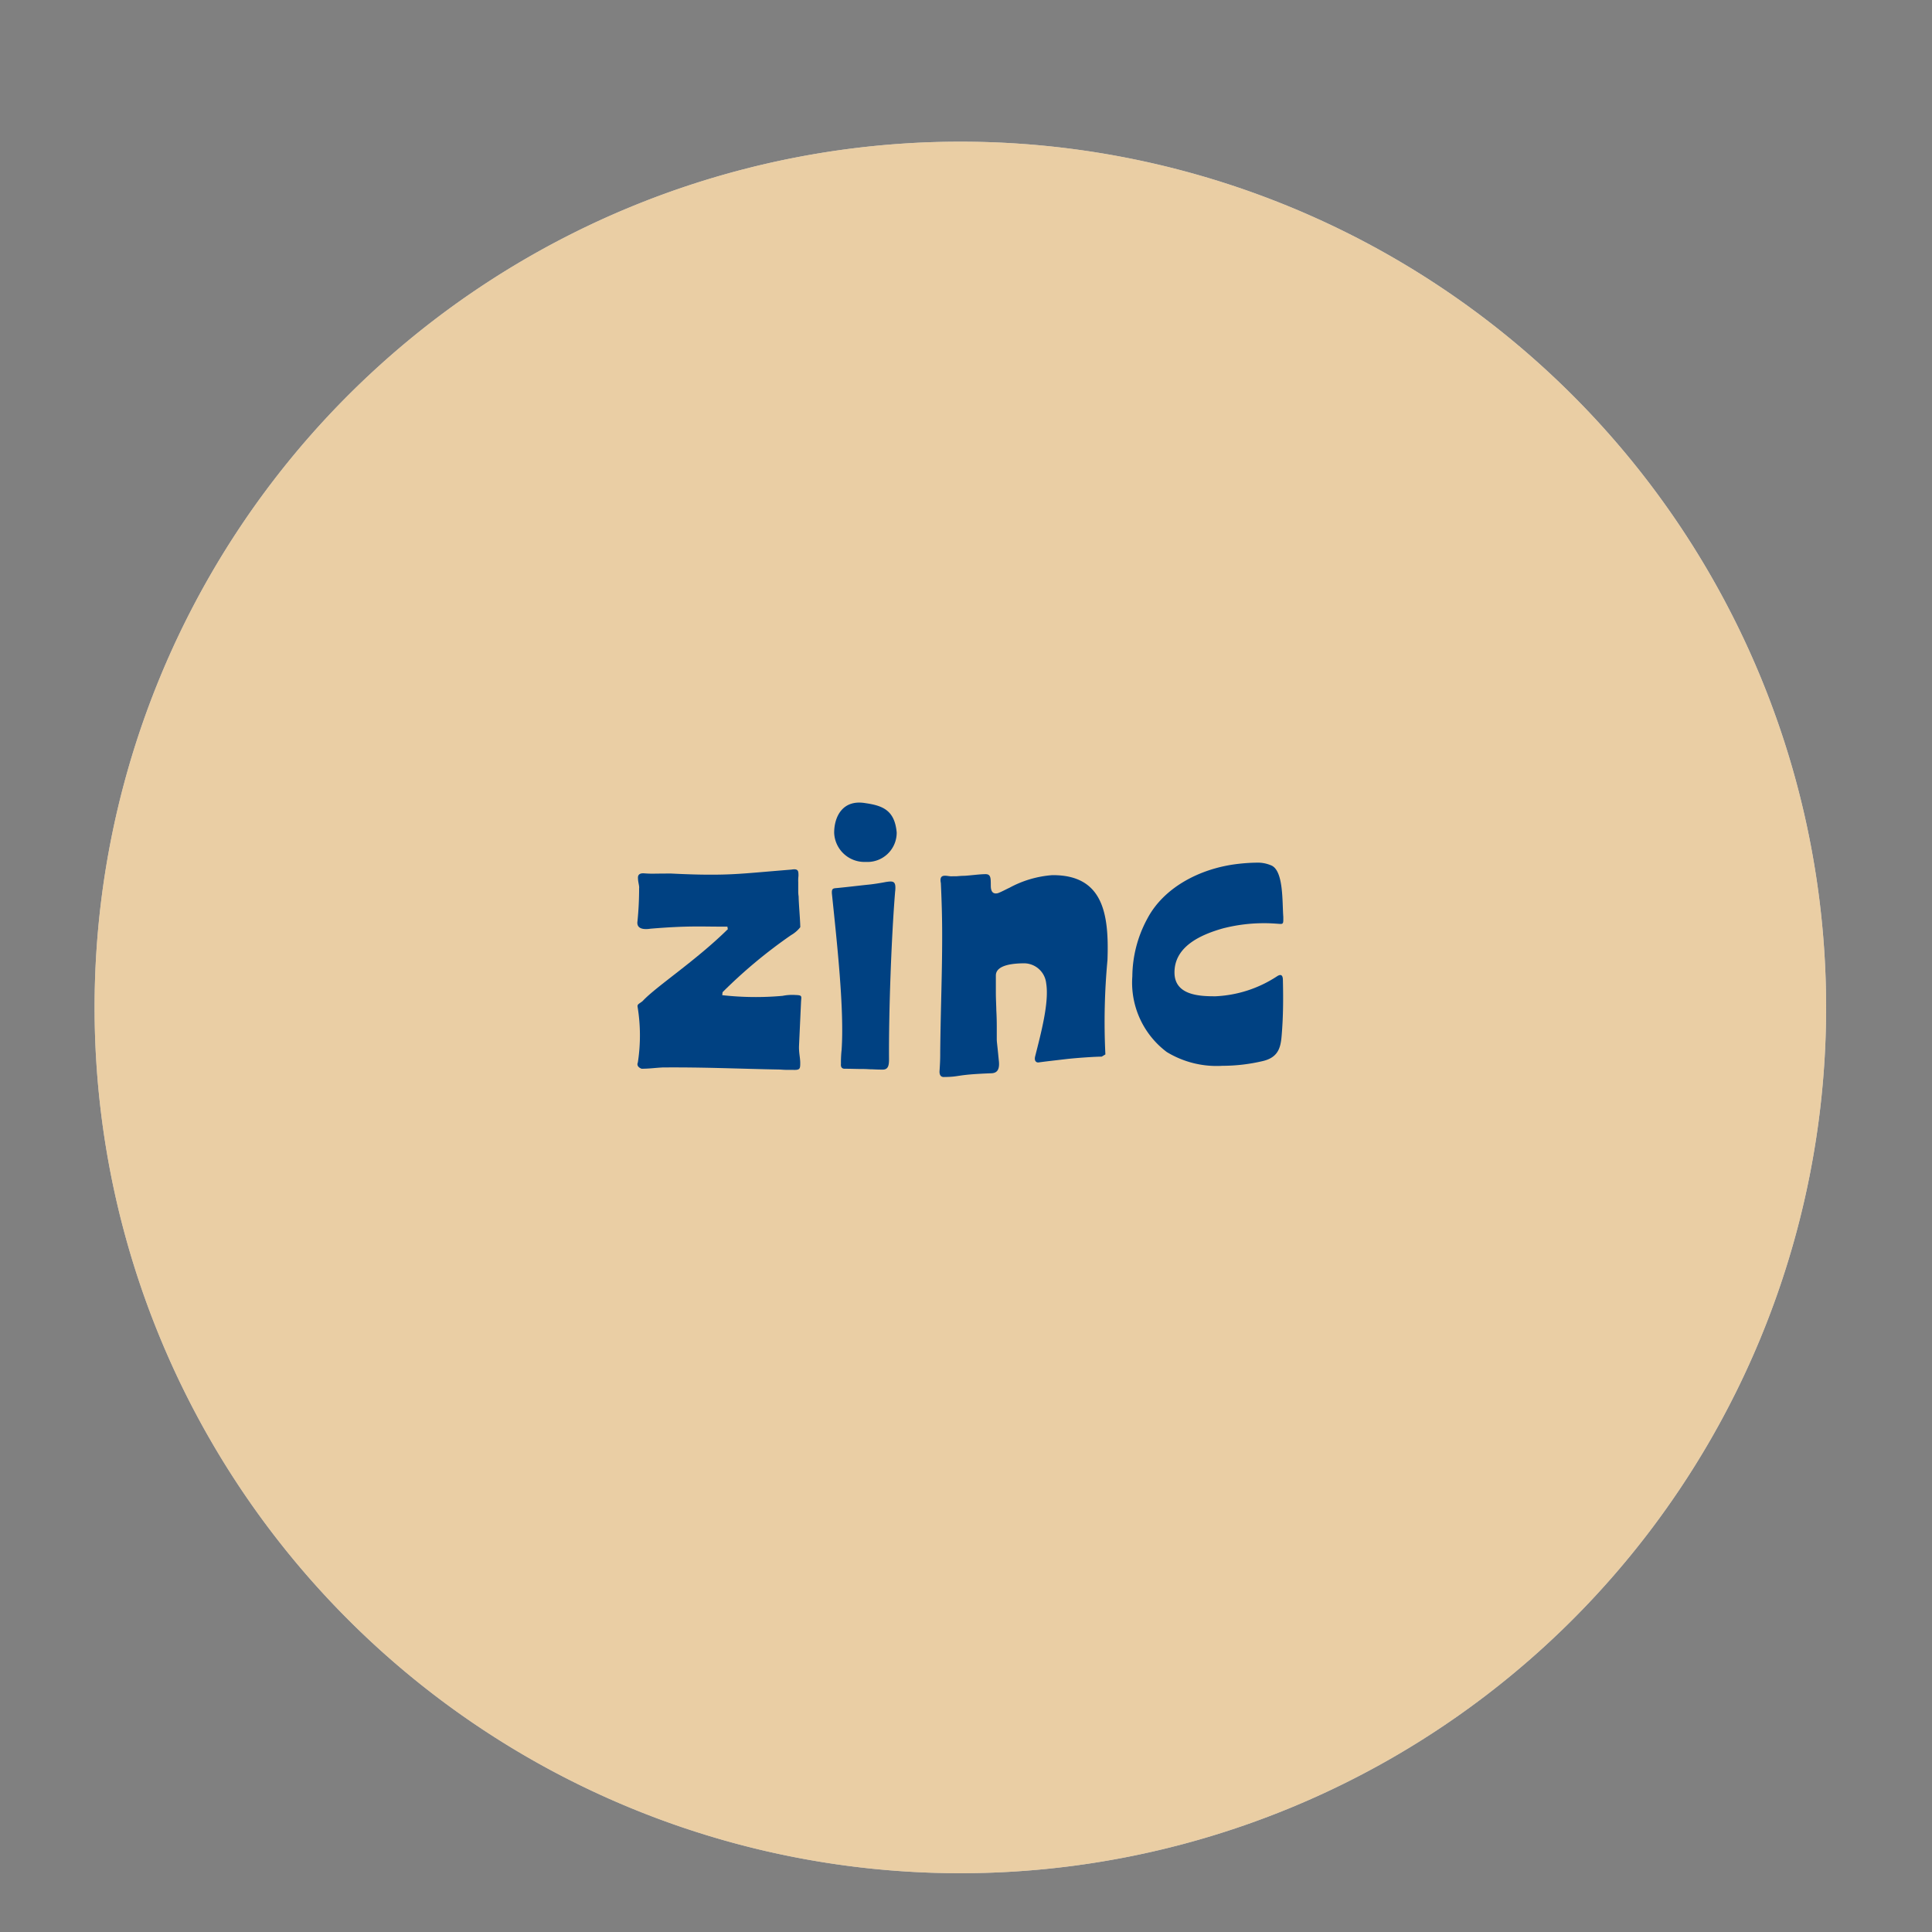 <svg xmlns="http://www.w3.org/2000/svg" xmlns:xlink="http://www.w3.org/1999/xlink" width="150" height="150" viewBox="0 0 150 150"><rect x="0" y="0" width="150" height="150" fill="#808080" stroke="none"/><defs><clipPath id="clip-path"><rect id="Rectangle_9" data-name="Rectangle 9" width="150" height="150" transform="translate(826 464)" fill="none" stroke="#707070" stroke-width="1"></rect></clipPath><clipPath id="clip-path-2"><rect id="Rectangle_1" data-name="Rectangle 1" width="152.435" height="142.436" transform="translate(306.344 -141.436)" fill="none"></rect></clipPath></defs><g id="Mask_Group_1" data-name="Mask Group 1" transform="translate(-826 -464)" clip-path="url(#clip-path)"><g id="Group_58" data-name="Group 58" transform="translate(-268 -253.436)"><g id="Group_6" data-name="Group 6" transform="translate(1168.562 862.872)"><path id="Path_6" data-name="Path 6" d="M0,0A67.218,67.218,0,0,0,67.218-67.218,67.219,67.219,0,0,0,0-134.436,67.219,67.219,0,0,0-67.218-67.218,67.218,67.218,0,0,0,0,0" fill="#fff"></path></g><g id="Group_10" data-name="Group 10" transform="translate(786 862.872)" opacity="0.6"><g id="Group_9" data-name="Group 9"><g id="Group_8" data-name="Group 8" clip-path="url(#clip-path-2)"><g id="Group_7" data-name="Group 7" transform="translate(382.561 0)"><path id="Path_7" data-name="Path 7" d="M0,0A67.218,67.218,0,0,0,67.218-67.218,67.219,67.219,0,0,0,0-134.436,67.219,67.219,0,0,0-67.218-67.218,67.218,67.218,0,0,0,0,0" fill="#dcad67"></path></g></g></g></g><g id="Group_11" data-name="Group 11" transform="translate(1156.193 795.207)"><path id="Path_8" data-name="Path 8" d="M0,0C.027-.436.112-.5-.433-.52a3.827,3.827,0,0,0-1,.066A23.335,23.335,0,0,1-6.12-.506l.028-.232A38.48,38.48,0,0,1-.774-5.168,2.453,2.453,0,0,0-.06-5.784c0-.495-.124-1.86-.127-2.383A2.644,2.644,0,0,1-.218-8.6l0-.319v-.349A3.249,3.249,0,0,1-.2-9.766c0-.378,0-.581-.547-.49-3.158.257-4.163.381-5.943.394-.89.007-1.924-.014-3.447-.09l-1.12.009a7.885,7.885,0,0,1-.919-.022c-.316-.027-.488.091-.486.323,0,.378.118.639.09.843A25.511,25.511,0,0,1-12.7-6.24c-.083.553.406.666,1.008.573,1.522-.127,2.556-.165,3.388-.171.89-.007,1.609.017,2.556.01.086,0,0,.174.088.173-2.485,2.461-5.577,4.462-6.633,5.6-.229.2-.43.235-.4.438a13.709,13.709,0,0,1,.023,4.332c-.085.2,0,.378.29.491.661-.005.976-.065,1.636-.1,3.3-.025,5.716.1,9.134.163.316.026.516.025.632.024l.315,0c.575.025.6-.063.6-.529,0-.435-.119-.813-.093-1.364Z" fill="#004182"></path></g><g id="Group_12" data-name="Group 12" transform="translate(1158.765 782.106)"><path id="Path_9" data-name="Path 9" d="M0,0C-.006-1.25.647-2.621,2.429-2.314,3.78-2.121,4.7-1.751,4.854-.037a2.272,2.272,0,0,1-2.4,2.286A2.354,2.354,0,0,1,0,0M4.734,4.528c-.3,3.694-.5,9.451-.476,13.026,0,.495-.053.844-.542.819-.487,0-.66-.024-.861-.023-.144,0-.316-.026-.775-.023-.2,0-.919-.022-1.264-.02-.2,0-.317-.114-.29-.375a9.046,9.046,0,0,1,.052-1.1C.791,13.686.218,8.516-.176,4.711c-.03-.436.113-.408.457-.44.947-.094,1.407-.155,2.3-.25.373-.032.975-.124,1.434-.214.6-.092.8-.064.722.721" fill="#004182"></path></g><g id="Group_13" data-name="Group 13" transform="translate(1179.984 791.973)"><path id="Path_10" data-name="Path 10" d="M0,0A51.886,51.886,0,0,0-.162,7.327L-.448,7.5c-.517,0-2.01.1-2.842.2-.775.093-1.378.155-2.038.247-.2.032-.374-.112-.289-.462.449-1.776,1.1-4.194.859-5.675A1.734,1.734,0,0,0-6.489.254c-2.125.016-2.179.714-2.177.975l0,.553,0,.755c0,.5.034,1.046.036,1.366.031.552.034.988.035,1.279l0,.64v.319c0,.233.031.32.152,1.6.09.668-.051,1.047-.6,1.051-2.843.108-2.3.279-3.674.29-.23,0-.346-.172-.319-.493.026-.435.053-.784.05-1.453.038-3.663.167-6.28.15-9.535q-.009-1.614-.1-3.575c-.177-.871.572-.47.916-.531h.258c.144,0,.316-.032.661-.035.545-.033,1.148-.124,1.636-.128.431,0,.4.345.407.9,0,.465.176.667.548.577.259-.09.688-.325.888-.414a8.242,8.242,0,0,1,3.327-.985C-.294-6.625.125-3.518,0,0" fill="#004182"></path></g><g id="Group_14" data-name="Group 14" transform="translate(1193.635 788.613)"><path id="Path_11" data-name="Path 11" d="M0,0C0,.465.032.581-.284.554-.657.528-1.031.5-1.433.5a12.761,12.761,0,0,0-3.243.4C-6.4,1.386-8.459,2.3-8.448,4.337c.009,1.744,1.9,1.846,3.2,1.836A9.465,9.465,0,0,0-.492,4.626c.315-.207.459-.091.461.287C.006,6.54-.016,7.732-.1,8.867-.177,9.884-.2,10.873-1.577,11.2a13.707,13.707,0,0,1-3.157.372,7.447,7.447,0,0,1-4.314-1.071,6.733,6.733,0,0,1-2.673-5.881A9.518,9.518,0,0,1-10.567.168C-9.288-2.284-6.452-3.759-3.554-4.1A13.96,13.96,0,0,1-2.09-4.2,2.648,2.648,0,0,1-.969-4c1.007.37.877,2.842.969,4" fill="#004182"></path></g><path id="Path_41" data-name="Path 41" d="M0,0H765.123V-134.436H0Z" transform="translate(786 862.872)" fill="none"></path></g></g></svg>
